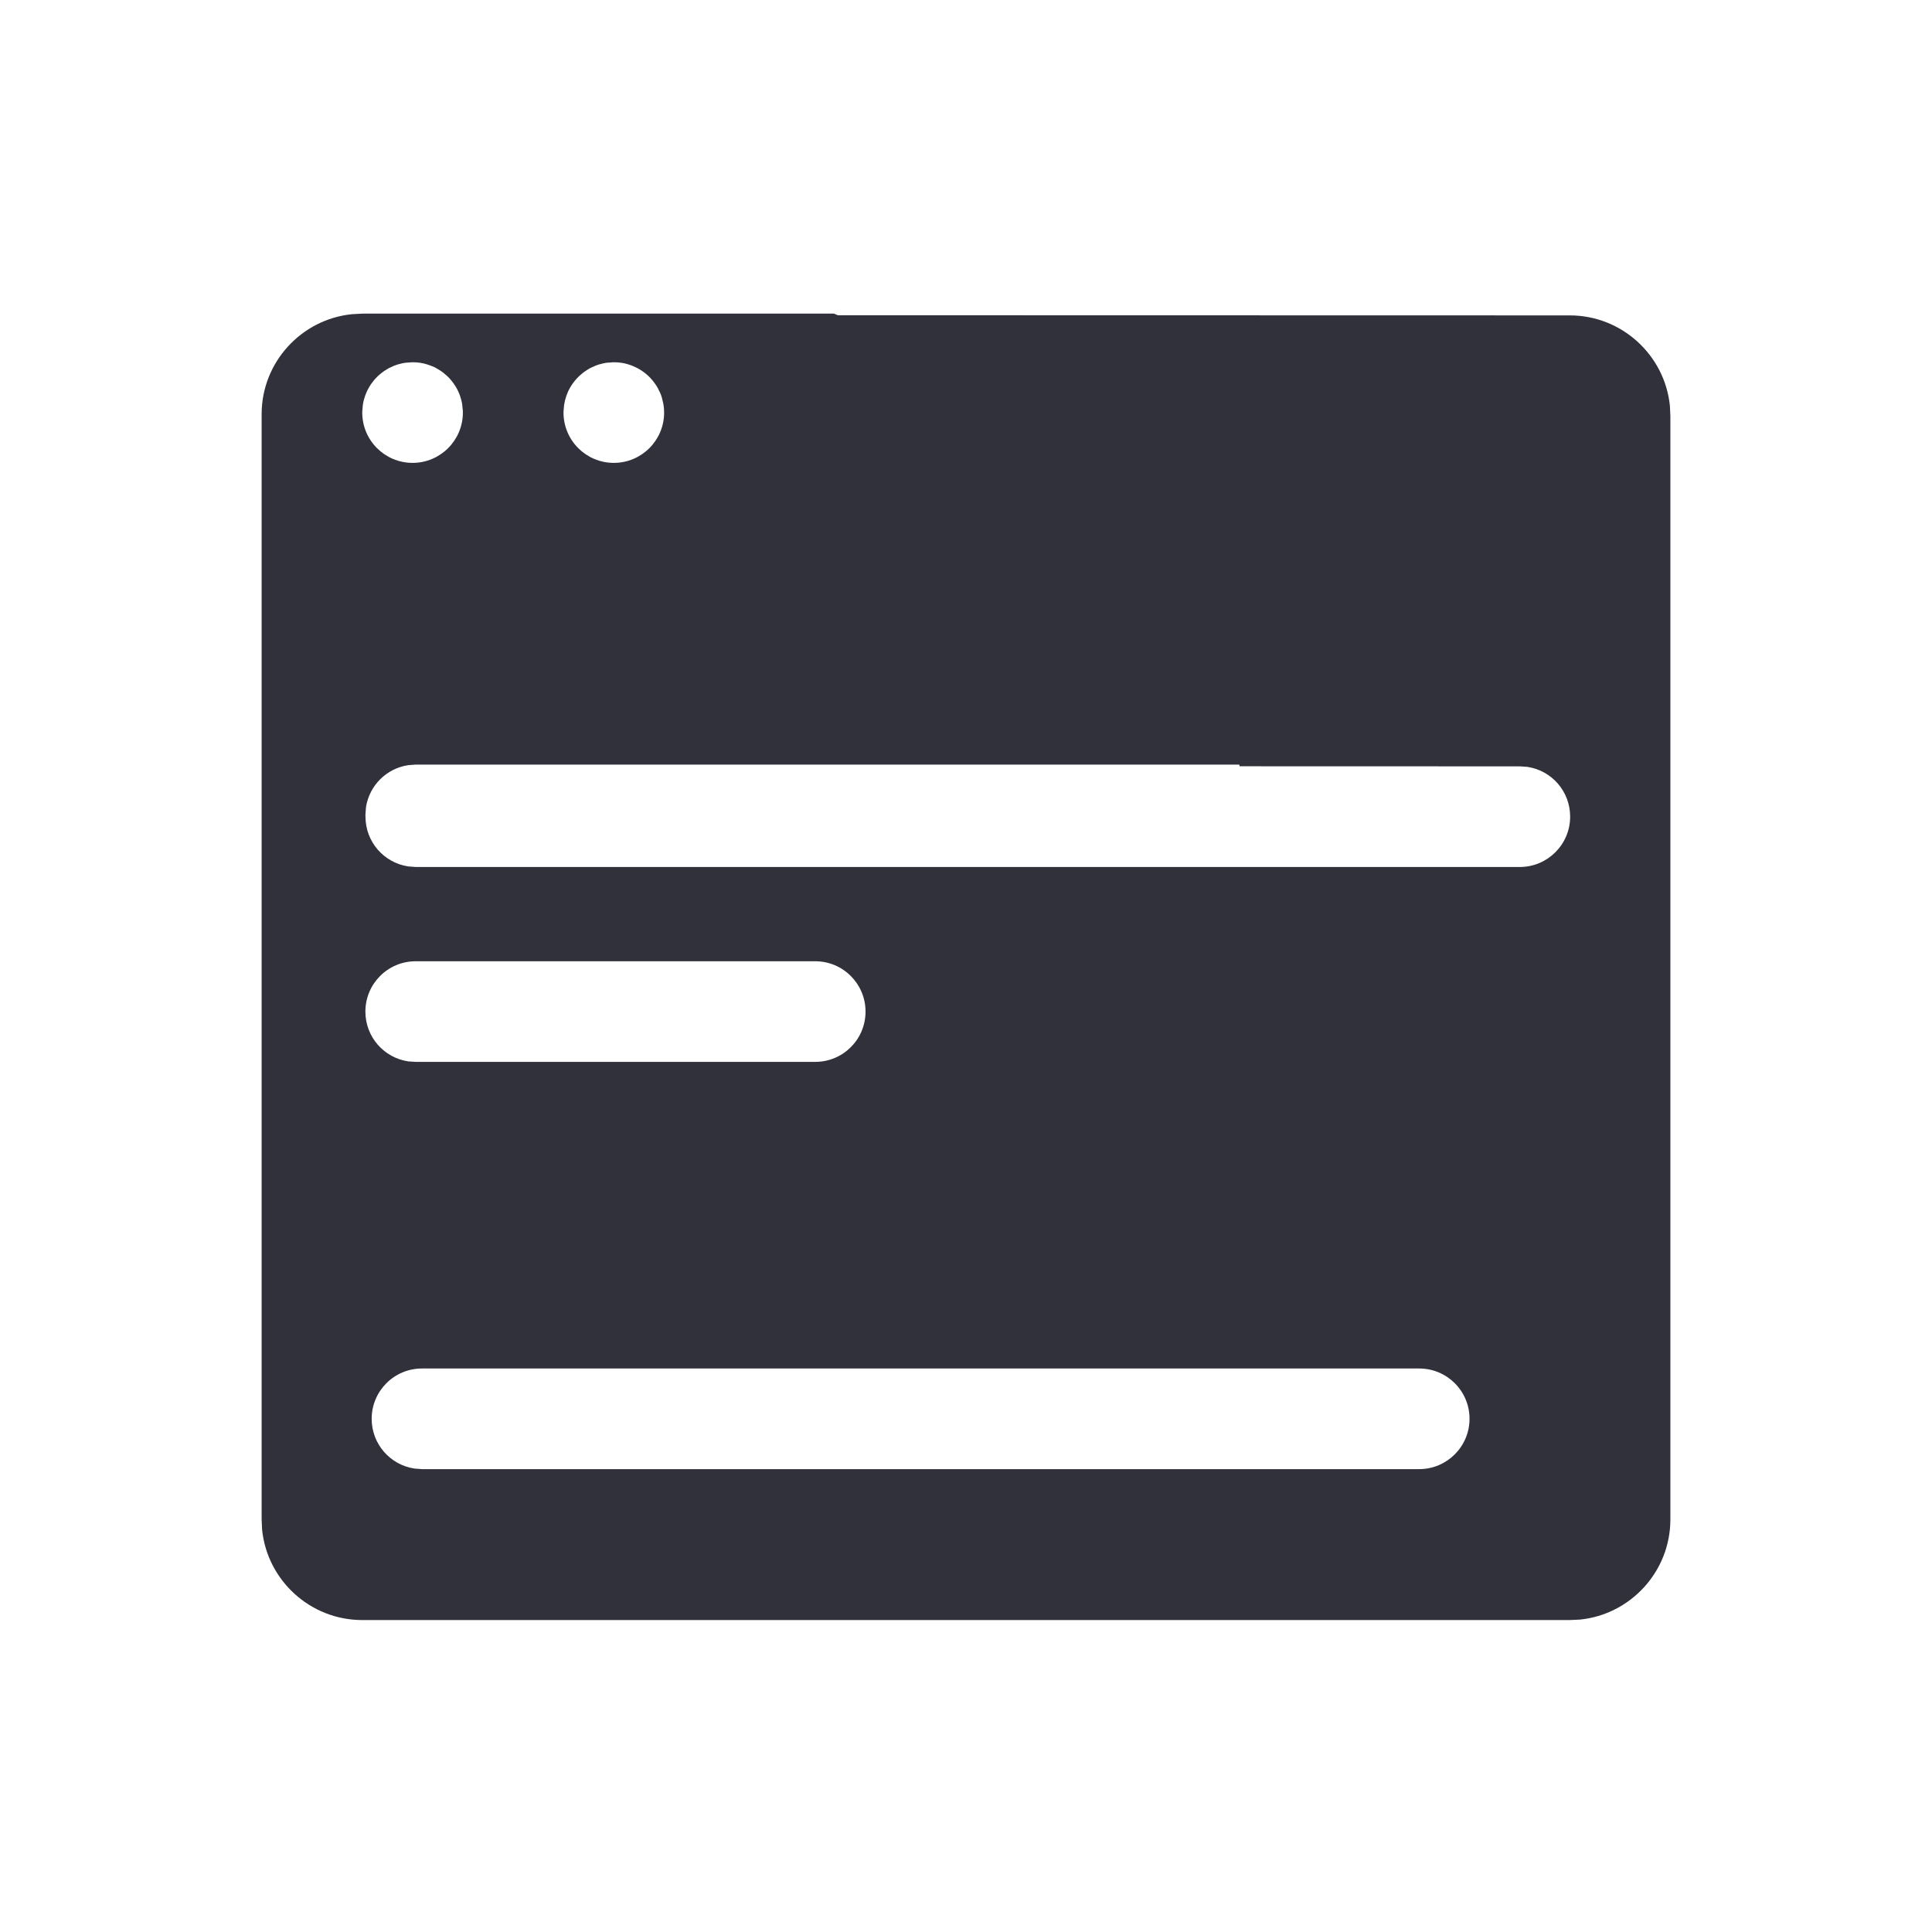 <svg xmlns="http://www.w3.org/2000/svg" width="24" height="24" viewBox="0 0 24 24"><g fill="none"><path fill="#30313B" d="M10.36 3.896l.048.02 9.092.002c.646 0 1.18.493 1.244 1.122l.006.128v13.707c0 .646-.493 1.18-1.122 1.244l-.128.006h-15c-.646 0-1.18-.493-1.244-1.122l-.006-.128V5.146c0-.646.493-1.179 1.122-1.243l.128-.007h5.86zM17.628 17H5.242c-.346 0-.625.28-.625.625 0 .314.231.574.533.618l.092.007H17.63c.344 0 .625-.28.625-.625 0-.346-.28-.625-.625-.625zm-7.502-5.059H5.164c-.346 0-.625.28-.625.625 0 .315.23.574.533.619l.092.006h4.963c.346 0 .625-.279.625-.625 0-.345-.28-.625-.625-.625zm5.266-2.443H5.164l-.092.007c-.269.04-.48.249-.525.516l-.008.102.001.011v.01c0 .315.23.574.532.619l.092.007H18.88c.344 0 .625-.28.625-.625 0-.315-.23-.574-.533-.619l-.092-.006-3.48-.001-.006-.021zM5.125 4.5c-.032 0-.064.002-.094.007l.094-.007c-.048 0-.095.005-.14.016l-.05.013-.041.015-.044.02c-.015.006-.029.014-.043.023l-.039.025-.031.023-.042.036-.03.031c-.01.01-.02.022-.028.033l-.029.038-.025.04-.023.043-.015.037c-.007.015-.012.031-.017.048-.008.023-.014.047-.018.072l-.003.02-.007.082v.01c0 .345.28.625.625.625s.625-.28.625-.625c0-.036-.003-.072-.01-.107l.01.096c0-.048-.007-.094-.018-.138l-.012-.042c-.005-.017-.011-.034-.018-.05l-.016-.035-.021-.04-.029-.044-.024-.032-.03-.035c-.01-.01-.02-.021-.032-.031l-.042-.036-.03-.022-.039-.024-.04-.023-.052-.021-.031-.011c-.02-.007-.041-.012-.062-.017l-.033-.006c-.032-.005-.064-.007-.096-.007zm2.406.007l.094-.007c-.048 0-.095.005-.14.016l-.05.013-.041.015-.044.02c-.015.006-.029.014-.043.023l-.039.025-.026.019-.047.04-.03.031-.027.031-.03.04-.025.04-.023.043-.011.027c-.008.019-.015.038-.021.058l-.01.035-.011.057L7 5.115v.01c0 .345.28.625.625.625s.625-.28.625-.625c0-.036-.003-.072-.01-.107v-.003l-.008-.039c-.003-.015-.008-.03-.012-.044l.02.083c-.008-.046-.02-.09-.038-.132l-.015-.03c-.008-.018-.016-.034-.026-.05l-.025-.038-.027-.036-.031-.035-.023-.023c-.015-.014-.03-.027-.047-.04l-.033-.024-.032-.02c-.014-.009-.03-.017-.045-.024l-.05-.022-.032-.011c-.02-.007-.041-.012-.062-.017l-.033-.006c-.032-.005-.064-.007-.096-.007s-.064.002-.094.007z"/></g></svg>